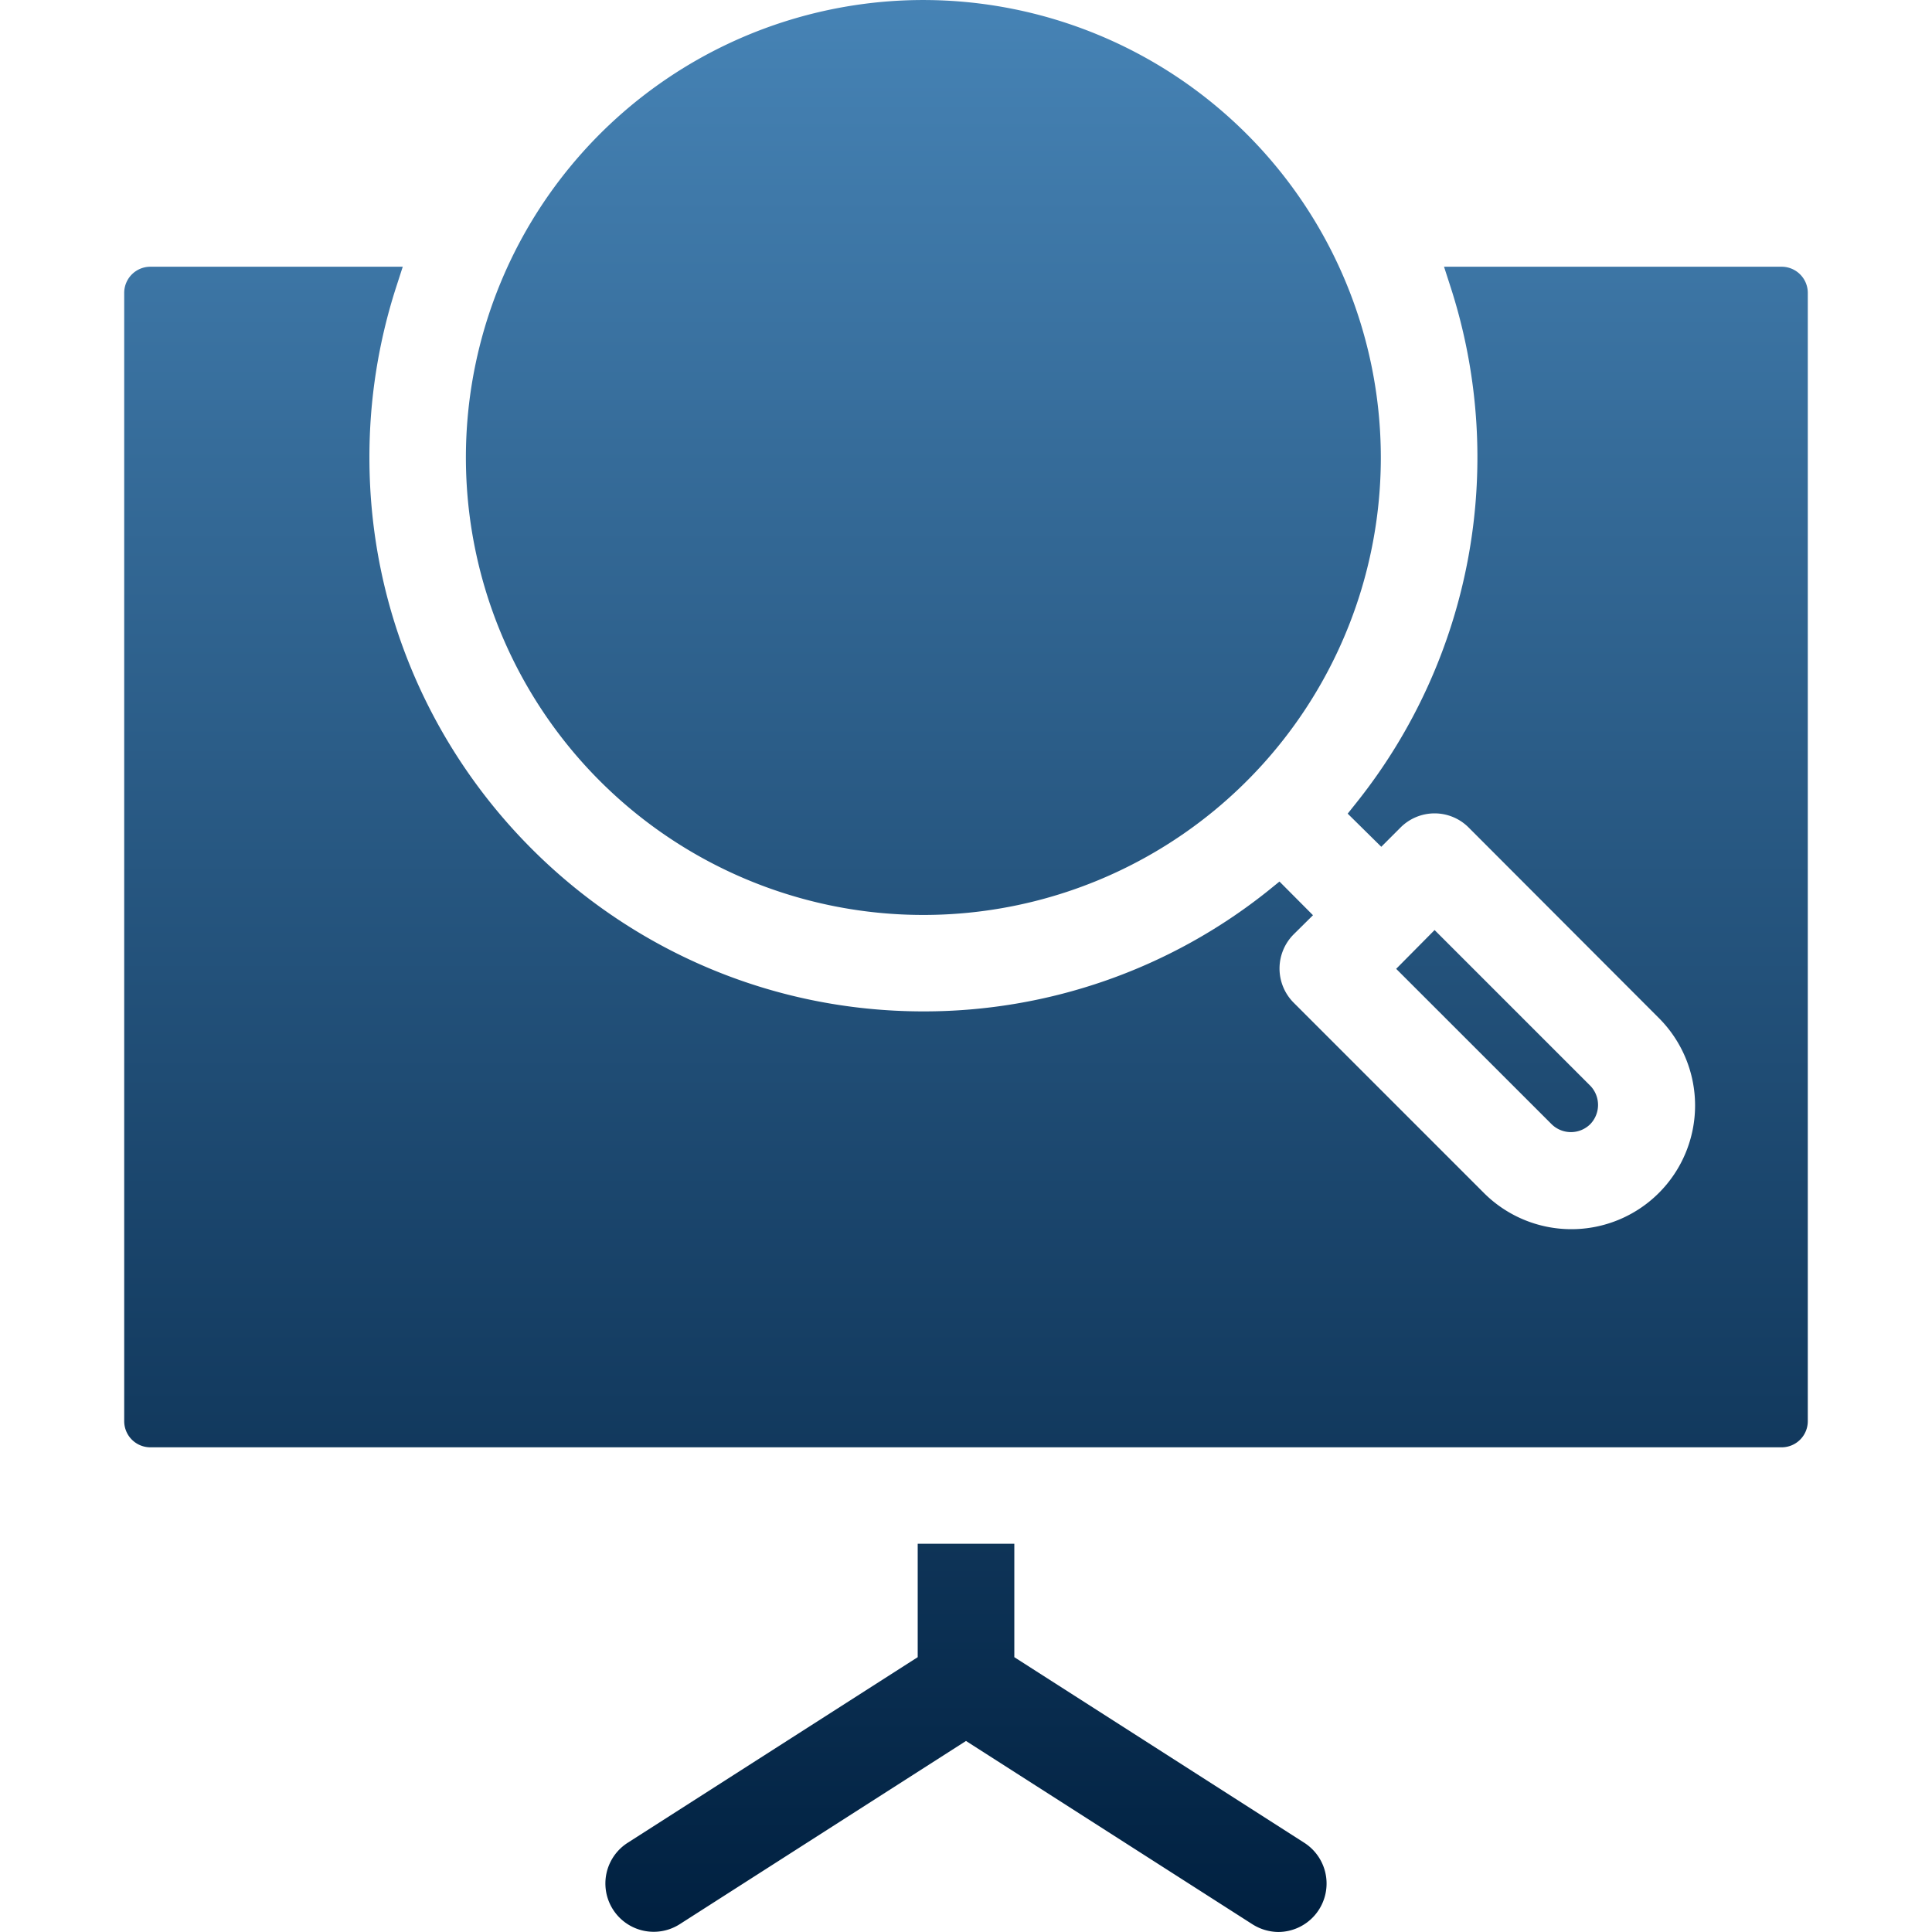 <svg xmlns="http://www.w3.org/2000/svg" xmlns:xlink="http://www.w3.org/1999/xlink" width="512" height="512" x="0" y="0" viewBox="0 0 512 512" style="enable-background:new 0 0 512 512" xml:space="preserve" class=""><g><linearGradient id="a" x1="255.999" x2="256.001" y1="511.995" y2=".005" gradientUnits="userSpaceOnUse"><stop stop-opacity="1" stop-color="#002040" offset="0"></stop><stop stop-opacity="1" stop-color="#4683b5" offset="1"></stop></linearGradient><path fill="url(#a)" fill-rule="evenodd" d="M268.805 409.112H243.2v30.058l-76.866 49.193a12.8 12.8 0 0 0 13.808 21.562L256 461.374l75.867 48.551a13.048 13.048 0 0 0 6.883 2.07 12.835 12.835 0 0 0 6.911-23.632l-76.856-49.193zM244.716.005a121.233 121.233 0 1 0 121.218 121.232A121.31 121.31 0 0 0 244.716.005zm135.469 246.463L370 256.75l41.217 41.2a7.293 7.293 0 0 0 10.182 0 7.325 7.325 0 0 0 .05-10.21l-41.268-41.268zM32.915 376.626V77.542a6.932 6.932 0 0 1 6.861-6.854h66.957l-1.8 5.569a146.493 146.493 0 0 0-7.033 44.98c0 80.965 65.871 146.793 146.815 146.793a146 146 0 0 0 91.367-31.985l2.991-2.428 8.882 8.925-5.119 5.069a12.816 12.816 0 0 0 .022 18.135l50.256 50.264a32.783 32.783 0 1 0 46.386-46.337l-50.257-50.336a12.738 12.738 0 0 0-18.12 0l-5.07 5.07-8.9-8.782 2.392-3a146.712 146.712 0 0 0 24.938-136.368l-1.8-5.569h89.54a6.932 6.932 0 0 1 6.861 6.854v299.084a6.929 6.929 0 0 1-6.861 6.926H39.776a6.933 6.933 0 0 1-6.861-6.926z" opacity="1" data-original="url(#a)" class=""></path></g></svg>